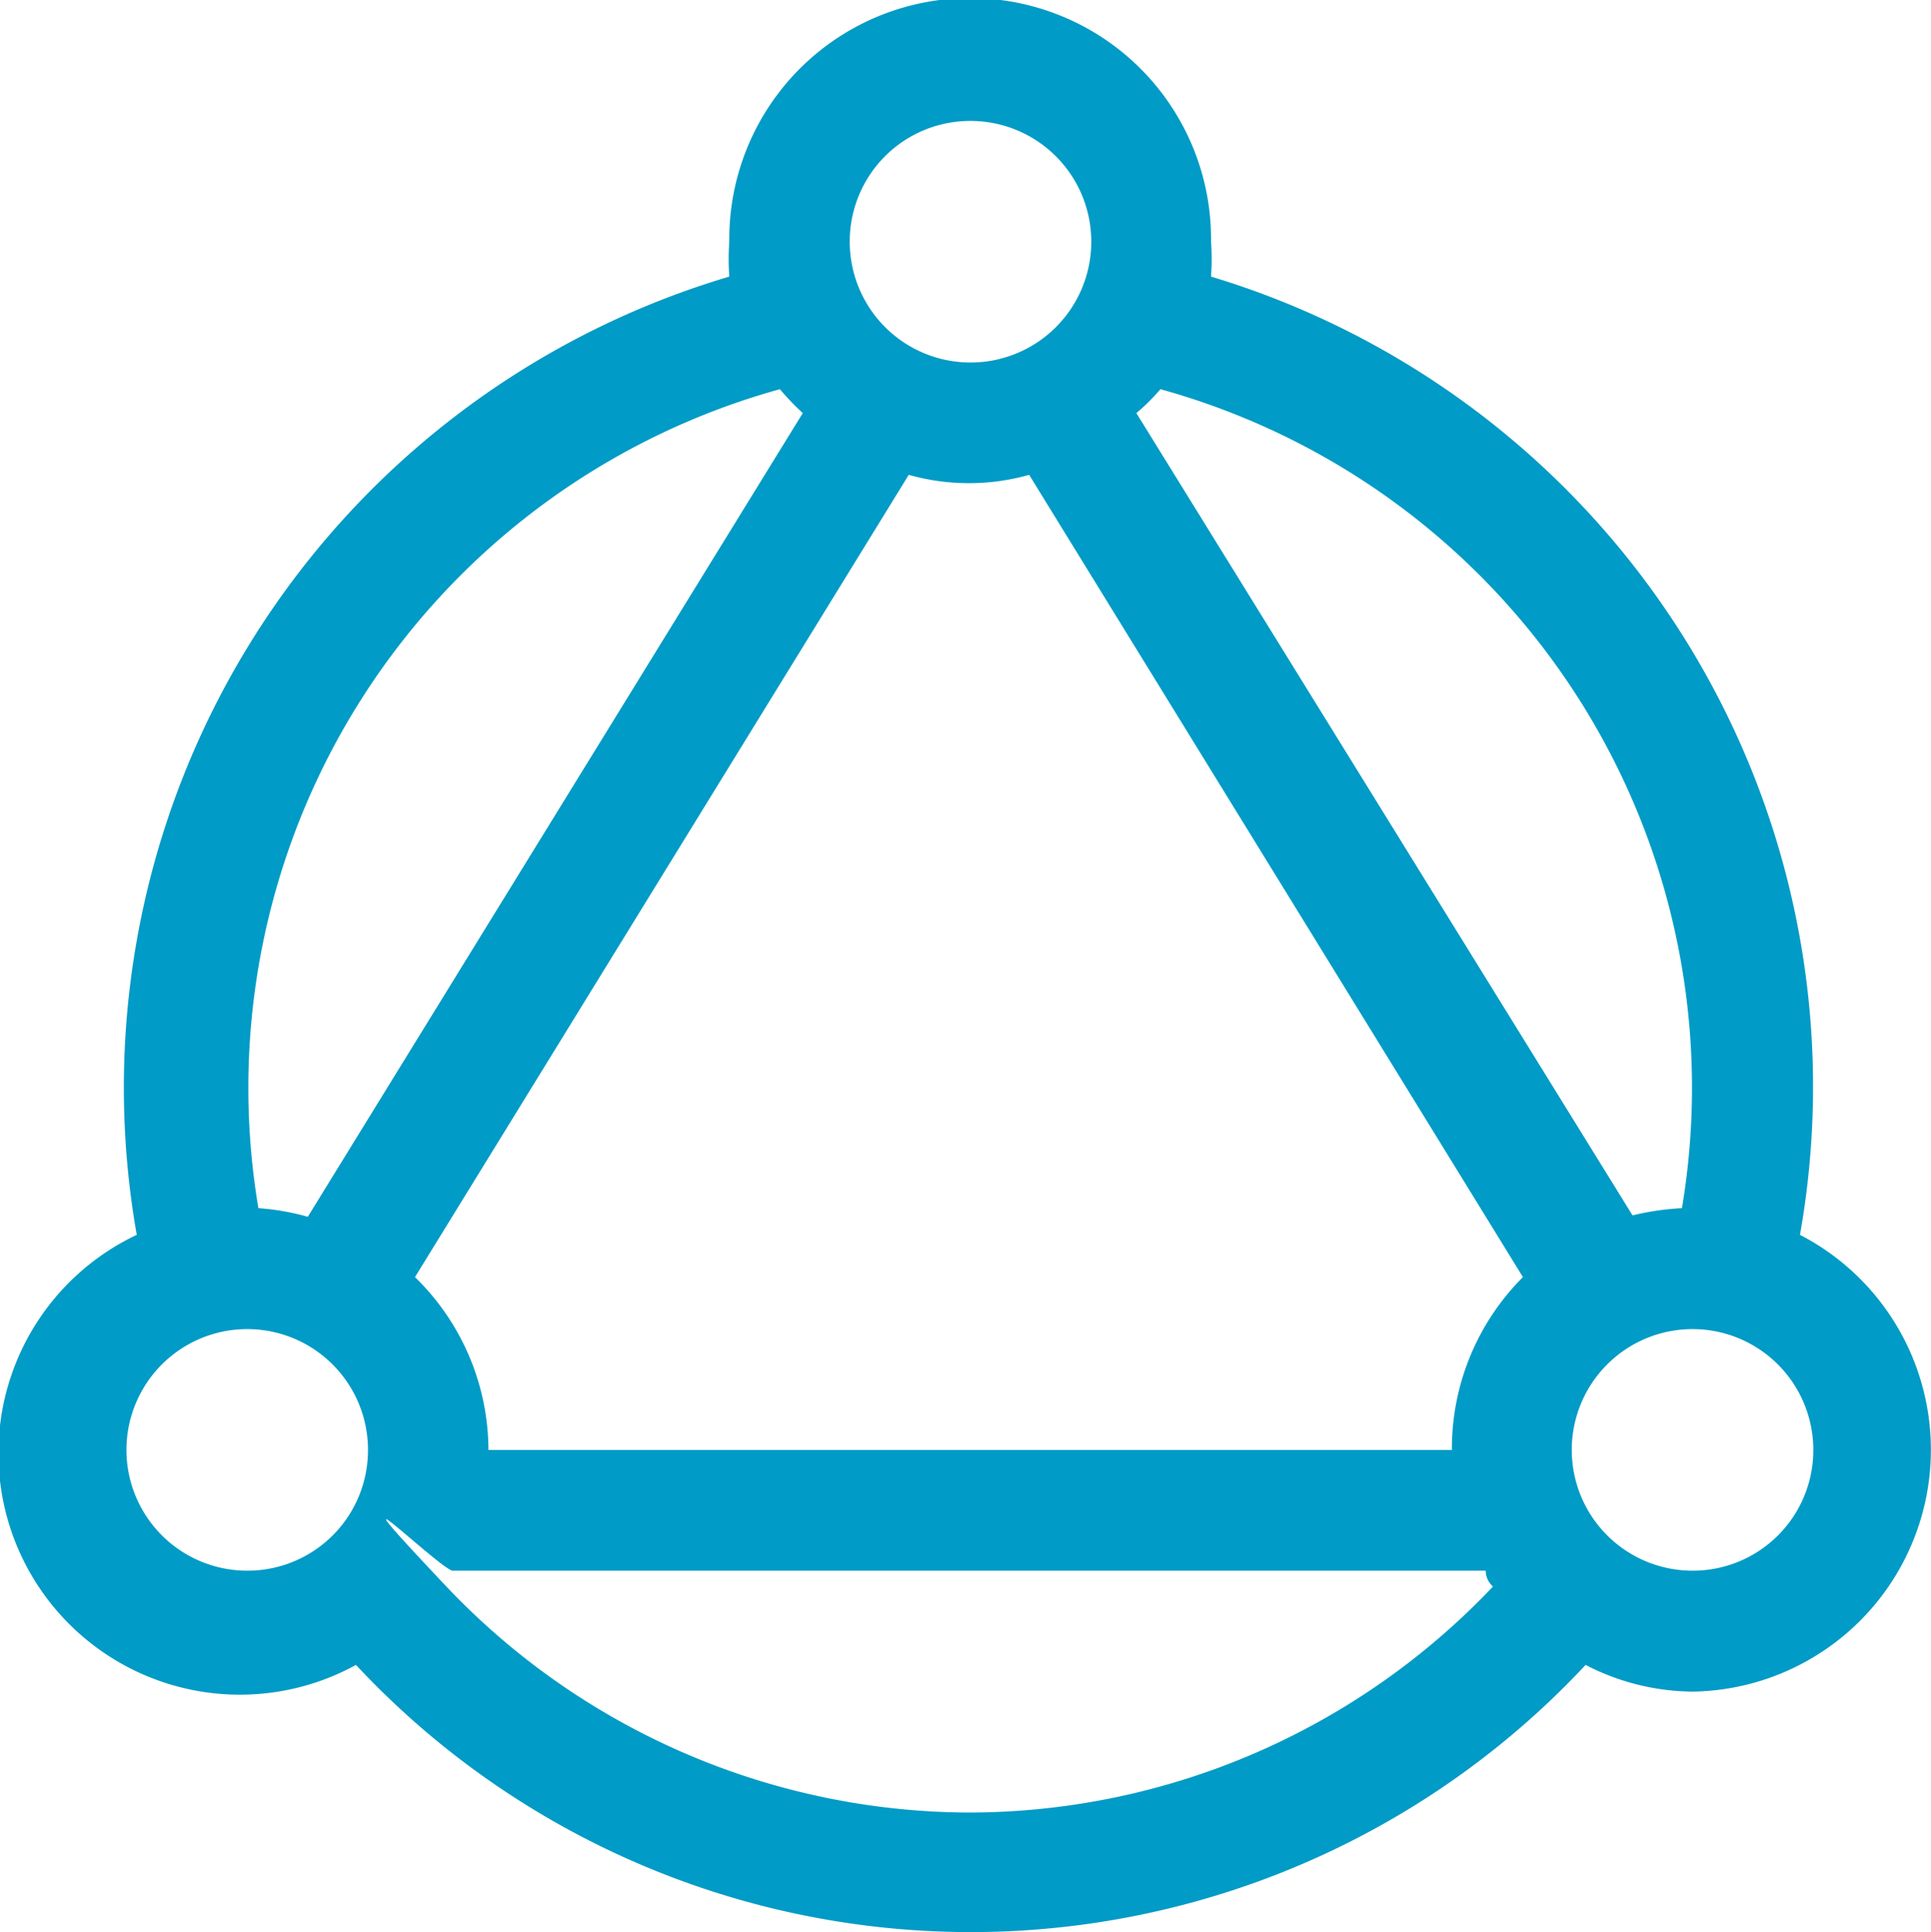 <svg xmlns="http://www.w3.org/2000/svg" width="69.469" height="69.5" viewBox="0 0 69.469 69.5">
  <defs>
    <style>
      .cls-1 {
        fill: #009bc6;
        fill-rule: evenodd;
      }
    </style>
  </defs>
  <path id="形状_1" data-name="形状 1" class="cls-1" d="M510.036,1735.67a30.433,30.433,0,0,0-21.187-34.47,8.831,8.831,0,0,0,0-1.26,8.666,8.666,0,1,0-17.331,0,8.831,8.831,0,0,0,0,1.26,30.433,30.433,0,0,0-21.317,34.47,8.686,8.686,0,1,0,7.886,15.47,30.259,30.259,0,0,0,44.237,0,8.5,8.5,0,0,0,3.856.96,8.7,8.7,0,0,0,3.856-16.43h0Zm-23.007-30.42a26.075,26.075,0,0,1,18.761,29.46,9.668,9.668,0,0,0-1.777.26l-17.85-28.86a7.726,7.726,0,0,0,.866-0.86h0Zm-6.846-9.65a4.345,4.345,0,1,1-4.332,4.34,4.335,4.335,0,0,1,4.332-4.34h0Zm-6.845,9.65a9.524,9.524,0,0,0,.823.86l-17.807,28.91a8.926,8.926,0,0,0-1.777-.31,26.075,26.075,0,0,1,18.761-29.46h0Zm-19.151,42.5a4.345,4.345,0,1,1,4.333-4.34,4.334,4.334,0,0,1-4.333,4.34h0Zm26,8.7a26.013,26.013,0,0,1-18.847-8.13c-4.906-5.19,0-.39.26-0.57h37.131a0.759,0.759,0,0,0,.261.57,26,26,0,0,1-18.805,8.13h0Zm17.331-13.04H462.853a8.713,8.713,0,0,0-2.643-6.22l17.764-28.86a7.969,7.969,0,0,0,4.332,0l17.764,28.86a8.718,8.718,0,0,0-2.556,6.22h0Zm8.666,4.34a4.345,4.345,0,1,1,4.332-4.34,4.335,4.335,0,0,1-4.332,4.34h0Zm0,0" transform="translate(-445.281 -1691.25)"/>
</svg>
